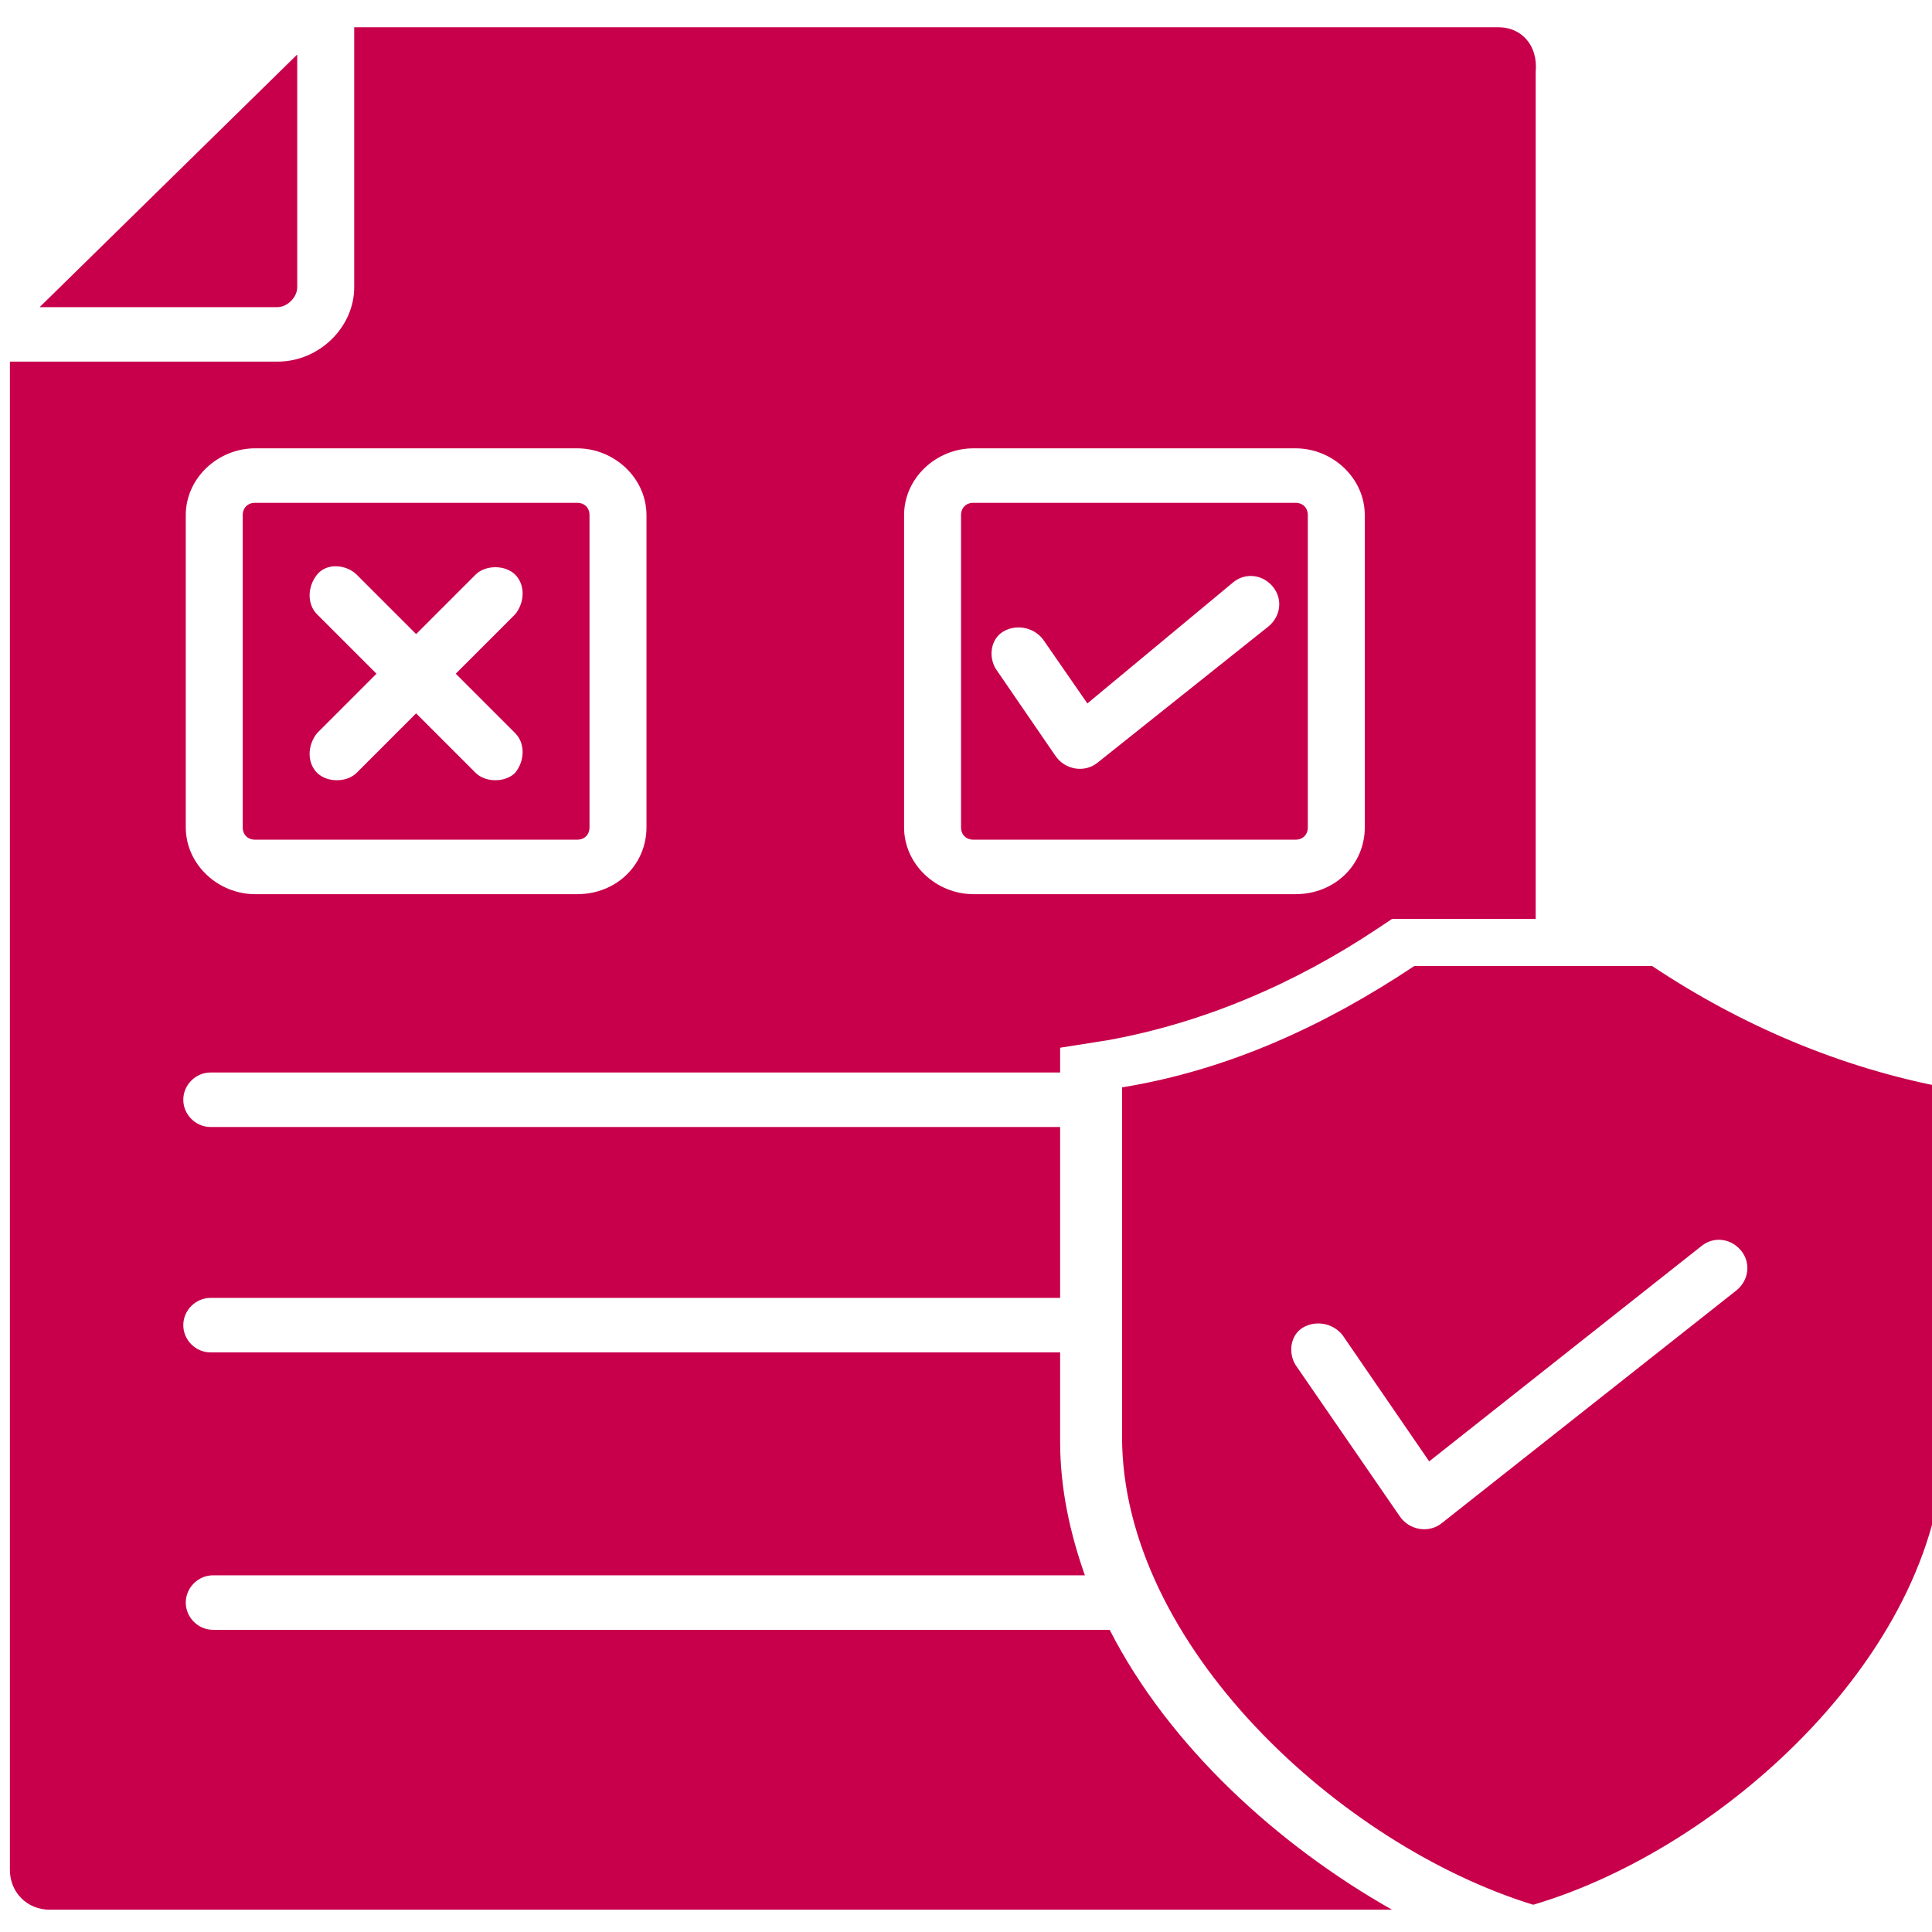 <?xml version="1.0" encoding="utf-8"?>
<!-- Generator: Adobe Illustrator 28.0.0, SVG Export Plug-In . SVG Version: 6.00 Build 0)  -->
<svg version="1.1" id="Ebene_1" xmlns="http://www.w3.org/2000/svg" xmlns:xlink="http://www.w3.org/1999/xlink" x="0px" y="0px"
	 viewBox="0 0 78 78" style="enable-background:new 0 0 78 78;" xml:space="preserve">
<style type="text/css">
	.st0{fill-rule:evenodd;clip-rule:evenodd;fill:#C8004B;}
</style>
<g>
	<g transform="translate(-1016 -490)">
		<g>
			<g>
				<g>
					<g>
						<g>
							<g>
								<path class="st0" d="M1076.5,491.1h-46.2v10.5c0,1.6-1.4,3-3.1,3h-10.8v60.9c0,0.9,0.7,1.6,1.6,1.6h54.2
									c-4.6-2.6-9-6.6-11.4-11.3h-36.2c-0.6,0-1.1-0.5-1.1-1.1s0.5-1.1,1.1-1.1h35.2c-0.6-1.7-1-3.5-1-5.4v-3.6h-34.3
									c-0.6,0-1.1-0.5-1.1-1.1s0.5-1.1,1.1-1.1h34.3v-6.9h-34.3c-0.6,0-1.1-0.5-1.1-1.1s0.5-1.1,1.1-1.1h34.3v-1l1.9-0.3
									c3.9-0.7,7.6-2.3,10.9-4.5l0.6-0.4h5.8v-34.2C1078.1,491.8,1077.4,491.1,1076.5,491.1z M1077.9,566.9
									c-7.8-2.4-16.6-10.5-16.6-18.9v-14.1c4.3-0.7,8.2-2.5,11.8-4.9h9.6c3.6,2.4,7.6,4.1,11.8,4.9V548
									C1094.5,556.5,1085.7,564.6,1077.9,566.9z M1084.7,540.3c0.5-0.4,1.2-0.3,1.6,0.2s0.3,1.2-0.2,1.6l-11.9,9.4
									c-0.5,0.4-1.3,0.3-1.7-0.3l-4.2-6.1c-0.3-0.5-0.2-1.2,0.3-1.5s1.2-0.2,1.6,0.3l3.5,5.1L1084.7,540.3z M1055.3,508.1h13
									c1.5,0,2.8,1.2,2.8,2.7v12.6c0,1.5-1.2,2.7-2.8,2.7h-13c-1.5,0-2.8-1.2-2.8-2.7v-12.6
									C1052.5,509.3,1053.8,508.1,1055.3,508.1z M1068.3,510.3c0.3,0,0.5,0.2,0.5,0.5v12.6c0,0.3-0.2,0.5-0.5,0.5h-13
									c-0.3,0-0.5-0.2-0.5-0.5v-12.6c0-0.3,0.2-0.5,0.5-0.5L1068.3,510.3L1068.3,510.3z M1065.8,513.5c0.5-0.4,1.2-0.3,1.6,0.2
									s0.3,1.2-0.2,1.6l-6.9,5.5c-0.5,0.4-1.3,0.3-1.7-0.3l-2.4-3.5c-0.3-0.5-0.2-1.2,0.3-1.5s1.2-0.2,1.6,0.3l1.8,2.6
									L1065.8,513.5z M1026.3,508.1h13c1.5,0,2.8,1.2,2.8,2.7v12.6c0,1.5-1.2,2.7-2.8,2.7h-13c-1.5,0-2.8-1.2-2.8-2.7v-12.6
									C1023.5,509.3,1024.8,508.1,1026.3,508.1z M1039.3,510.3c0.3,0,0.5,0.2,0.5,0.5v12.6c0,0.3-0.2,0.5-0.5,0.5h-13
									c-0.3,0-0.5-0.2-0.5-0.5v-12.6c0-0.3,0.2-0.5,0.5-0.5L1039.3,510.3L1039.3,510.3z M1035.2,513.2c0.4-0.4,1.2-0.4,1.6,0
									s0.4,1.1,0,1.6l-2.4,2.4l2.4,2.4c0.4,0.4,0.4,1.1,0,1.6c-0.4,0.4-1.2,0.4-1.6,0l-2.4-2.4l-2.4,2.4c-0.4,0.4-1.2,0.4-1.6,0
									s-0.4-1.1,0-1.6l2.4-2.4l-2.4-2.4c-0.4-0.4-0.4-1.1,0-1.6s1.2-0.4,1.6,0l2.4,2.4L1035.2,513.2z M1028,492.2v9.4
									c0,0.4-0.4,0.8-0.8,0.8h-9.6L1028,492.2z"/>
							</g>
						</g>
					</g>
				</g>
			</g>
		</g>
	</g>
</g>
</svg>

